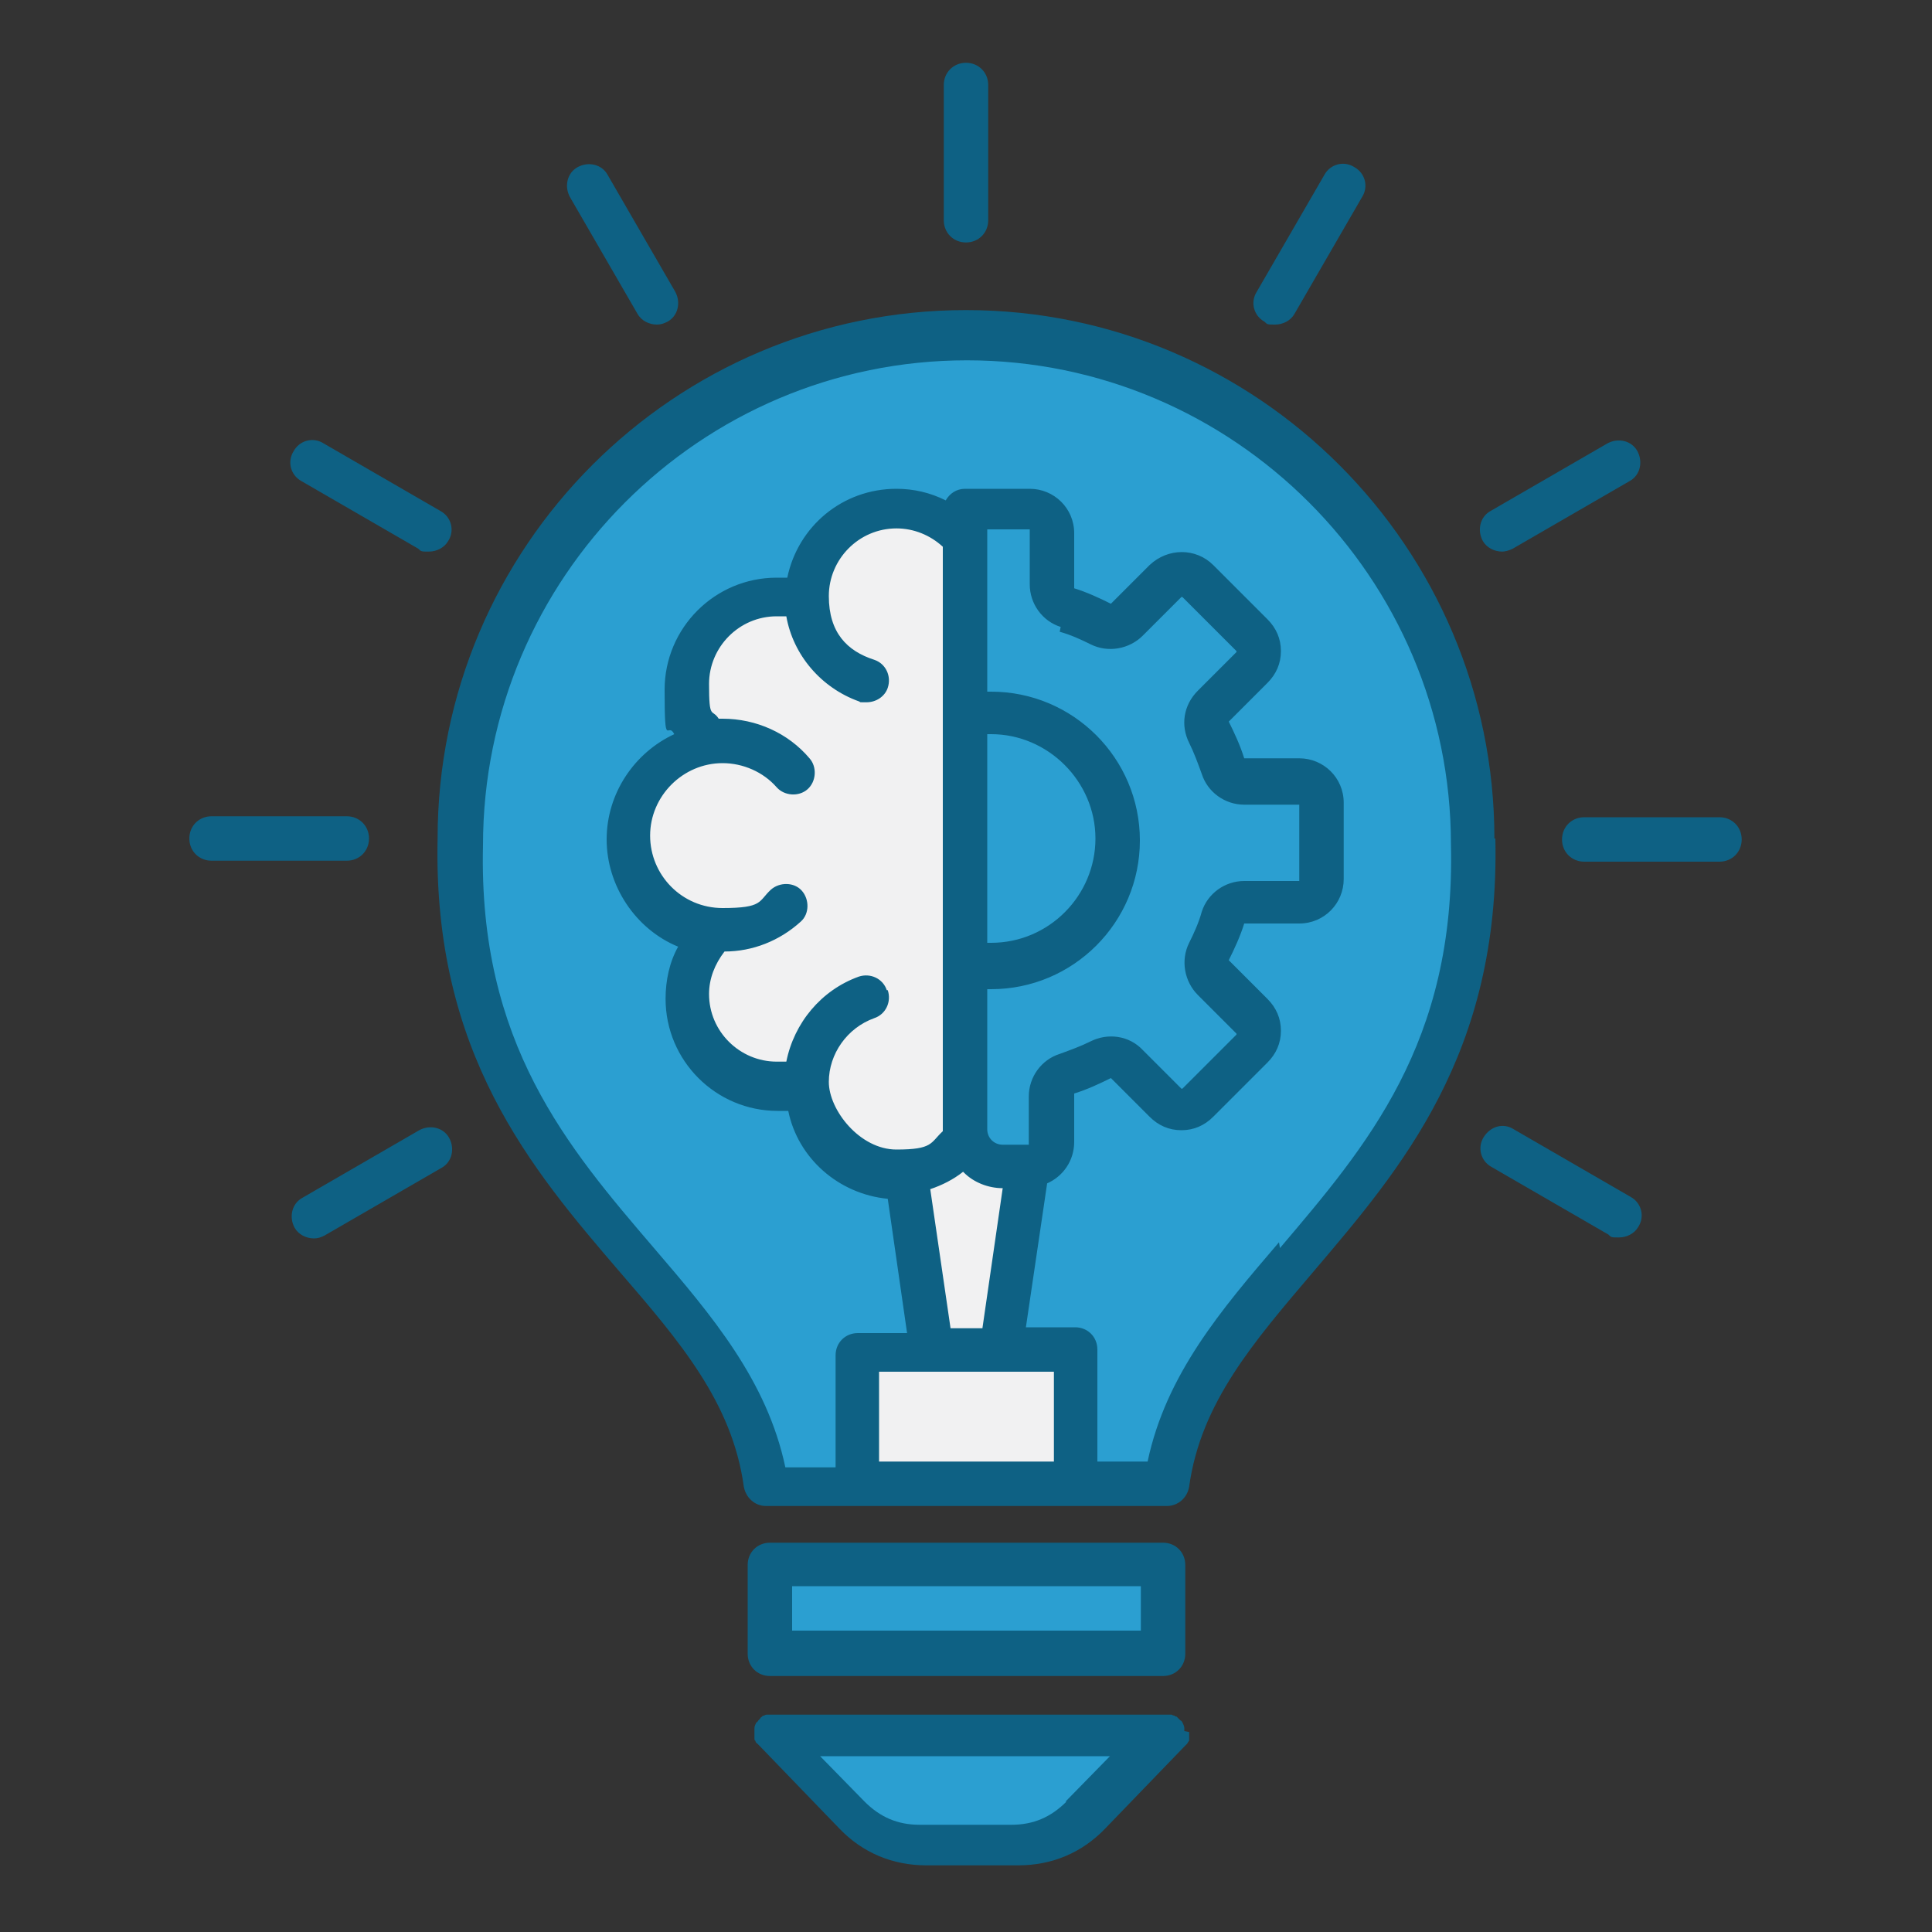 <?xml version="1.0" encoding="UTF-8"?>
<svg id="icon-program-thought" xmlns="http://www.w3.org/2000/svg" version="1.1" viewBox="0 0 200 200">
  <rect x="0" y="0" width="200" height="200" fill="#333333" stroke="none"/>
  <defs>
    <style>
      .cls-1 {
        fill: #0e6184;
      }

      .cls-1, .cls-2, .cls-3 {
        fill-rule: evenodd;
        stroke-width: 0px;
      }

      .cls-2 {
        fill: #f1f1f2;
      }

      .cls-3 {
        fill: #2b9fd1;
      }
    </style>
  </defs>
  <path class="cls-3" d="M48.4,86.9h0c0-28.5,23.2-51.7,51.6-51.7s51.6,23.2,51.6,51.6h0c.1,4.8-.3,9.5-1.3,14.1-.9,3.9-2.3,7.7-4.1,11.3-3.3,6.5-7.9,11.9-12.6,17.4-5.7,6.6-11.5,13.3-13.3,22l-.3,1.2h-7.9v-13.1c0-.4-.3-.8-.8-.8h-6.9l2.5-17.5.8-.3c1.1-.5,1.9-1.6,1.9-2.9v-5c0-.7.4-1.3,1.1-1.5,1.2-.4,2.5-.9,3.6-1.5h0s0,0,0,0c.6-.3,1.3-.2,1.8.3l4,4c.6.6,1.4.9,2.2.9s1.6-.3,2.2-.9l5.6-5.6c.6-.6.9-1.4.9-2.2s-.3-1.6-.9-2.2l-4.1-4.1h0c-.5-.5-.6-1.2-.3-1.8.6-1.2,1.1-2.4,1.5-3.6.2-.7.8-1.1,1.5-1.1h5.7c1.7,0,3.1-1.4,3.1-3.1v-7.9c0-1.7-1.4-3.1-3.1-3.1h-5.7c-.7,0-1.3-.4-1.5-1.1-.4-1.2-.9-2.5-1.5-3.6-.3-.6-.2-1.3.3-1.8h0s4-4.1,4-4.1c.6-.6.9-1.4.9-2.2s-.3-1.6-.9-2.2l-5.6-5.6c-1.2-1.2-3.2-1.2-4.4,0l-4.1,4.1h0c-.5.5-1.2.6-1.8.3-1.2-.6-2.4-1.1-3.6-1.5-.7-.2-1.1-.8-1.1-1.5v-5.7c0-1.7-1.4-3.1-3.1-3.1h-6.6c-.3,0-.5.2-.7.4l-.7,1.3-1.3-.6c-1.4-.7-2.9-1-4.4-1-4.7,0-8.9,3.3-9.9,8l-.3,1.3h-1.3c-.3-.1-.6-.2-.9-.2-5.6,0-10.1,4.5-10.1,10.1s.3,2.8.8,4l.6,1.4-1.4.6c-3.7,1.7-6.1,5.4-6.1,9.6s2.6,8.1,6.5,9.7l1.5.6-.8,1.5c-.8,1.4-1.1,3-1.1,4.7,0,5.6,4.5,10.1,10.1,10.1s.6,0,.9,0h1.3c0-.1.3,1.2.3,1.2.9,4.3,4.5,7.5,8.9,7.9h1.2c0,.1,2.4,16.9,2.4,16.9h-6.9c-.4,0-.8.3-.8.8v13.1h-7.9l-.3-1.2c-1.8-8.8-7.6-15.4-13.3-22-4.7-5.5-9.2-10.9-12.6-17.4-1.8-3.6-3.2-7.3-4.1-11.3-1.1-4.6-1.4-9.3-1.3-14.1h0Z"/>
  <path class="cls-3" d="M123.6,60.2l5.6,5.6c.6.6.6,1.6,0,2.3l-4,4c-1,1-1.2,2.4-.6,3.6.6,1.1,1,2.2,1.4,3.4.4,1.3,1.6,2.1,3,2.1h5.7c.9,0,1.6.7,1.6,1.6v7.9c0,.9-.7,1.6-1.6,1.6h-5.7c-1.3,0-2.5.9-3,2.1-.4,1.2-.9,2.3-1.4,3.4-.6,1.2-.4,2.7.6,3.6l4,4c.6.6.6,1.6,0,2.3l-5.6,5.6h0c-.6.6-1.5.6-2.2,0h0s-4.1-4.1-4.1-4.1c-1-1-2.4-1.2-3.6-.6-1.1.6-2.2,1-3.4,1.4-1.3.4-2.1,1.6-2.1,3v5c0,.9-.7,1.6-1.6,1.6h-2.7c-1.7,0-3.2-1.4-3.2-3.2v-16h1.6c.1,0,.2,0,.4,0,7.6,0,13.9-6.2,13.9-13.9s-6.2-13.9-13.9-13.9-.2,0-.4,0h-1.6c0,0,0-19.8,0-19.8h5.9c.9,0,1.6.7,1.6,1.6v5.7c0,1.4.9,2.5,2.1,3,1.2.4,2.3.9,3.4,1.4,1.2.6,2.7.4,3.6-.6l4-4c.6-.6,1.6-.6,2.3,0h0Z"/>
  <path class="cls-2" d="M98.7,118.2c-1.6,1.5-3.7,2.3-5.9,2.3-4.7,0-8.6-3.8-8.6-8.6s2.3-6.9,5.7-8.1c.4-.1.6-.6.5-1-.1-.4-.6-.6-1-.5-3.4,1.2-5.9,4.1-6.6,7.6l-.2,1.1-1.1.2c-.4,0-.8,0-1.2,0-4.7,0-8.6-3.8-8.6-8.6s.7-3.9,1.9-5.4l.4-.5h.7c2.6,0,5-1,6.9-2.8.3-.3.3-.8,0-1.1s-.8-.3-1.1,0c-1.7,1.5-3.8,2.3-6.1,2.3-5,0-9-4-9-9s4-9,9-9,5.1,1.1,6.8,3.1c.3.3.8.3,1.1,0,.3-.3.3-.8,0-1.1-2-2.3-4.9-3.6-7.9-3.6s-.3,0-.4,0h-.9s-.5-.7-.5-.7c-.8-1.3-1.2-2.8-1.2-4.3,0-4.7,3.8-8.6,8.6-8.6s.8,0,1.2,0l1.1.2.2,1.1c.7,3.5,3.2,6.5,6.6,7.6,0,0,.2,0,.3,0,.3,0,.6-.2.7-.5.1-.4,0-.8-.5-1-3.4-1.2-5.7-4.4-5.7-8.1s3.8-8.6,8.6-8.6,4.3.8,5.9,2.3l.5.4v60.8c0,0,0,.2,0,.3v.7s-.4.5-.4.5c0,0,0,0,0,0h0Z"/>
  <path class="cls-3" d="M102.6,74.5c6.8,0,12.3,5.5,12.3,12.3s-5.5,12.3-12.3,12.3-.3,0-.5,0h-1.5v-24.6h1.5c.2,0,.3,0,.5,0h0Z"/>
  <path class="cls-2" d="M100.7,120.2c.8.8,1.9,1.2,3,1.2h1.7s-2.5,17.6-2.5,17.6h-5.9l-2.5-17,1.2-.4c1.1-.3,2.1-.9,3-1.5l1-.7.9.8Z"/>
  <path class="cls-2" d="M89.4,140.5h21.2v12.4h-21.2v-12.4Z"/>
  <path class="cls-3" d="M80.4,162.7h39.2v7.6h-39.2v-7.6Z"/>
  <path class="cls-3" d="M118.6,180.2l-7,7.3c-1.9,1.9-4.1,2.9-6.8,2.9h-9.5c-2.7,0-4.9-1-6.8-2.9l-7-7.3h37.1Z"/>
  <path class="cls-1" d="M118.1,168.8h-36.1v-4.6h36.1v4.6ZM120.4,159.7h-40.7c-1.3,0-2.3,1-2.3,2.3v9.2c0,1.3,1,2.3,2.3,2.3h40.7c1.3,0,2.3-1,2.3-2.3v-9.2c0-1.3-1-2.3-2.3-2.3ZM110.4,186.5c-1.6,1.6-3.4,2.4-5.7,2.4h-9.5c-2.3,0-4.1-.8-5.7-2.4l-4.6-4.7h30l-4.6,4.7ZM122.6,179.2s0,0,0,0c0,0,0-.2,0-.3,0,0,0,0,0,0,0-.2-.1-.4-.2-.6,0,0,0,0,0,0,0,0-.1-.2-.2-.2,0,0,0,0,0,0,0,0-.1-.1-.2-.2,0,0,0,0,0,0,0,0-.1-.1-.2-.2,0,0,0,0,0,0,0,0-.2,0-.2-.1,0,0,0,0,0,0,0,0-.2,0-.3-.1,0,0,0,0,0,0,0,0-.2,0-.3,0,0,0,0,0,0,0,0,0-.2,0-.3,0h-40.7c-.1,0-.2,0-.3,0,0,0,0,0,0,0,0,0-.2,0-.3,0,0,0,0,0,0,0,0,0-.2,0-.3.1,0,0,0,0,0,0,0,0-.2,0-.2.1,0,0,0,0,0,0,0,0-.2.1-.2.2,0,0,0,0,0,0,0,0-.1.1-.2.2,0,0,0,0,0,0,0,0-.1.2-.2.2,0,0,0,0,0,0-.1.2-.2.4-.2.6,0,0,0,0,0,0,0,0,0,.2,0,.3h0c0,0,0,.2,0,.3s0,0,0,0,0,0,0,0c0,0,0,.2,0,.2,0,0,0,0,0,0,0,0,0,.2,0,.3,0,0,0,0,0,0,0,0,0,.2.1.2,0,0,0,0,0,0,0,0,0,.2.2.3,0,0,0,0,0,0,0,0,.1.1.2.2,0,0,0,0,0,0l8.3,8.6c2.4,2.5,5.5,3.8,9,3.8h9.5c3.5,0,6.6-1.3,9-3.8l8.3-8.6s0,0,0,0c0,0,.1-.1.2-.2,0,0,0,0,0,0,0,0,.1-.2.2-.3,0,0,0,0,0,0,0,0,0-.2,0-.2,0,0,0,0,0,0,0,0,0-.2,0-.3,0,0,0,0,0,0,0,0,0-.2,0-.2,0,0,0,0,0,0s0,0,0,0c0,0,0-.2,0-.2h0ZM59,20.4c-.6-1.1-.3-2.5.8-3.1s2.5-.3,3.1.8l7,12.1c.6,1.1.3,2.5-.8,3.1-.4.2-.7.3-1.1.3-.8,0-1.6-.4-2-1.1l-7-12.1ZM30.4,46.7c.6-1.1,2-1.5,3.1-.8l12.1,7c1.1.6,1.5,2,.8,3.1-.4.7-1.2,1.1-2,1.1s-.8,0-1.1-.3l-12.1-7c-1.1-.6-1.5-2-.8-3.1ZM35.9,89.1h-14c-1.3,0-2.3-1-2.3-2.3s1-2.3,2.3-2.3h14c1.3,0,2.3,1,2.3,2.3s-1,2.3-2.3,2.3ZM46.5,117.8c.6,1.1.3,2.5-.8,3.1l-12.1,7c-.4.2-.7.3-1.1.3-.8,0-1.6-.4-2-1.1-.6-1.1-.3-2.5.8-3.1l12.1-7c1.1-.6,2.5-.3,3.1.8h0ZM169.6,127c-.4.7-1.2,1.1-2,1.1s-.8,0-1.1-.3l-12.1-7c-1.1-.6-1.5-2-.8-3.1s2-1.5,3.1-.8l12.1,7c1.1.6,1.5,2,.8,3.1h0ZM180.3,86.9c0,1.3-1,2.3-2.3,2.3h-14c-1.3,0-2.3-1-2.3-2.3s1-2.3,2.3-2.3h14c1.3,0,2.3,1,2.3,2.3ZM153.5,56c-.6-1.1-.3-2.5.8-3.1l12.1-7c1.1-.6,2.5-.3,3.1.8.6,1.1.3,2.5-.8,3.1l-12.1,7c-.4.2-.8.3-1.1.3-.8,0-1.6-.4-2-1.1ZM130.1,30.2l7-12.1c.6-1.1,2-1.5,3.1-.8,1.1.6,1.5,2,.8,3.1l-7,12.1c-.4.7-1.2,1.1-2,1.1s-.8,0-1.1-.3c-1.1-.6-1.5-2-.8-3.1ZM97.7,22.8v-14c0-1.3,1-2.3,2.3-2.3s2.3,1,2.3,2.3v14c0,1.3-1,2.3-2.3,2.3s-2.3-1-2.3-2.3ZM132.4,128.6c-6,7-11.7,13.7-13.6,22.7h-5.2v-11.6c0-1.3-1-2.3-2.3-2.3h-5.1l2.2-14.9c1.6-.7,2.8-2.3,2.8-4.3v-5s0,0,0,0c1.3-.4,2.6-1,3.8-1.6,0,0,0,0,0,0l4,4c.9.9,2,1.4,3.3,1.4s2.4-.5,3.3-1.4l5.6-5.6c.9-.9,1.4-2,1.4-3.3s-.5-2.4-1.4-3.3l-4-4s0,0,0,0c.6-1.2,1.2-2.5,1.6-3.8,0,0,0,0,0,0h5.7c2.6,0,4.6-2.1,4.6-4.6v-7.9c0-2.6-2.1-4.6-4.6-4.6h-5.7s0,0,0,0c-.4-1.3-1-2.6-1.6-3.8,0,0,0,0,0,0l4-4c.9-.9,1.4-2,1.4-3.3s-.5-2.4-1.4-3.3l-5.6-5.6c-1.8-1.8-4.7-1.8-6.6,0l-4,4s0,0,0,0c-1.2-.6-2.5-1.2-3.8-1.6,0,0,0,0,0,0v-5.7c0-2.6-2.1-4.6-4.6-4.6h-6.7c-.9,0-1.6.5-2,1.2-1.6-.8-3.3-1.2-5.1-1.2-5.6,0-10.2,3.9-11.3,9.2-.3,0-.7,0-1.1,0-6.4,0-11.6,5.2-11.6,11.6s.3,3.2,1,4.6c-4.1,1.9-7,6.1-7,10.9s3,9.3,7.4,11.1c-.9,1.6-1.3,3.5-1.3,5.4,0,6.4,5.2,11.6,11.6,11.6s.7,0,1.1,0c1,4.9,5.2,8.6,10.3,9.1l2,13.9h-5.1c-1.3,0-2.3,1-2.3,2.3v11.6h-5.2c-1.9-9-7.6-15.7-13.6-22.7-8.9-10.4-18.2-21.2-17.7-41.7h0c0-27.7,22.5-50.2,50.1-50.2s50.1,22.5,50.1,50.1h0c.5,20.6-8.8,31.3-17.7,41.8h0ZM109.1,142h-18.1v9.3h18.1v-9.3ZM99.7,121.3c-1,.8-2.2,1.4-3.4,1.8l2.1,14.4h3.3l2.1-14.5c-1.5,0-3-.6-4-1.6h0ZM102.6,76c-.1,0-.3,0-.4,0v21.6c.1,0,.3,0,.4,0,6,0,10.8-4.9,10.8-10.8s-4.9-10.8-10.8-10.8h0ZM109.8,64.9c-1.9-.6-3.2-2.4-3.2-4.4v-5.7s0,0,0,0h-4.4v16.8c.1,0,.3,0,.4,0,8.5,0,15.4,6.9,15.4,15.4s-6.9,15.4-15.4,15.4-.3,0-.4,0v14.5c0,.9.7,1.6,1.6,1.6h2.7s0,0,0,0v-5c0-2,1.3-3.8,3.2-4.4,1.1-.4,2.2-.8,3.2-1.3,1.8-.9,4-.6,5.4.9l4,4s0,0,.1,0l5.6-5.6s0,0,0-.1l-4-4c-1.4-1.4-1.8-3.6-.9-5.4.5-1,1-2.1,1.3-3.2.6-1.9,2.4-3.2,4.4-3.2h5.7s0,0,0,0v-7.9s0,0,0,0h-5.7c-2,0-3.8-1.3-4.4-3.2-.4-1.1-.8-2.2-1.3-3.2-.9-1.8-.6-3.9.9-5.4l4-4s0,0,0-.1l-5.6-5.6s0,0-.1,0l-4,4c-1.4,1.4-3.6,1.8-5.4.9-1-.5-2.1-1-3.2-1.3h0ZM91.9,102.5c.4,1.2-.2,2.5-1.4,2.9-2.8,1-4.7,3.7-4.7,6.6s3.2,7,7,7,3.5-.7,4.8-1.9c0,0,0,0,0,0,0-.1,0-.3,0-.4v-60.1c-1.3-1.2-3-1.9-4.8-1.9-3.9,0-7,3.2-7,7s1.9,5.7,4.7,6.6c1.2.4,1.8,1.7,1.4,2.9-.3.9-1.2,1.5-2.2,1.5s-.5,0-.8-.1c-3.9-1.4-6.8-4.8-7.5-8.8-.3,0-.7,0-1,0-3.9,0-7,3.2-7,7s.3,2.5,1,3.6c.1,0,.3,0,.4,0,3.5,0,6.8,1.5,9,4.1.8.9.7,2.4-.2,3.2-.9.8-2.4.7-3.2-.2-1.4-1.6-3.5-2.5-5.6-2.5-4.1,0-7.5,3.4-7.5,7.5s3.3,7.5,7.5,7.5,3.7-.7,5-1.9c.9-.8,2.4-.8,3.2.1.8.9.8,2.4-.1,3.2-2.2,2-5,3.1-7.9,3.1-1,1.3-1.6,2.8-1.6,4.4,0,3.9,3.2,7,7,7s.7,0,1,0c.8-4,3.6-7.4,7.5-8.8,1.2-.4,2.5.2,2.9,1.4h0ZM154.7,86.8c0-30.1-24.5-54.7-54.7-54.7s-54.7,24.5-54.7,54.7c-.5,22.2,9.7,34.2,18.8,44.8,6.3,7.3,11.7,13.6,12.9,22.3.2,1.1,1.1,2,2.3,2h41.5c1.1,0,2.1-.8,2.3-2,1.2-8.7,6.7-15,12.9-22.3,9-10.6,19.3-22.5,18.8-44.8h0Z"/>
</svg>